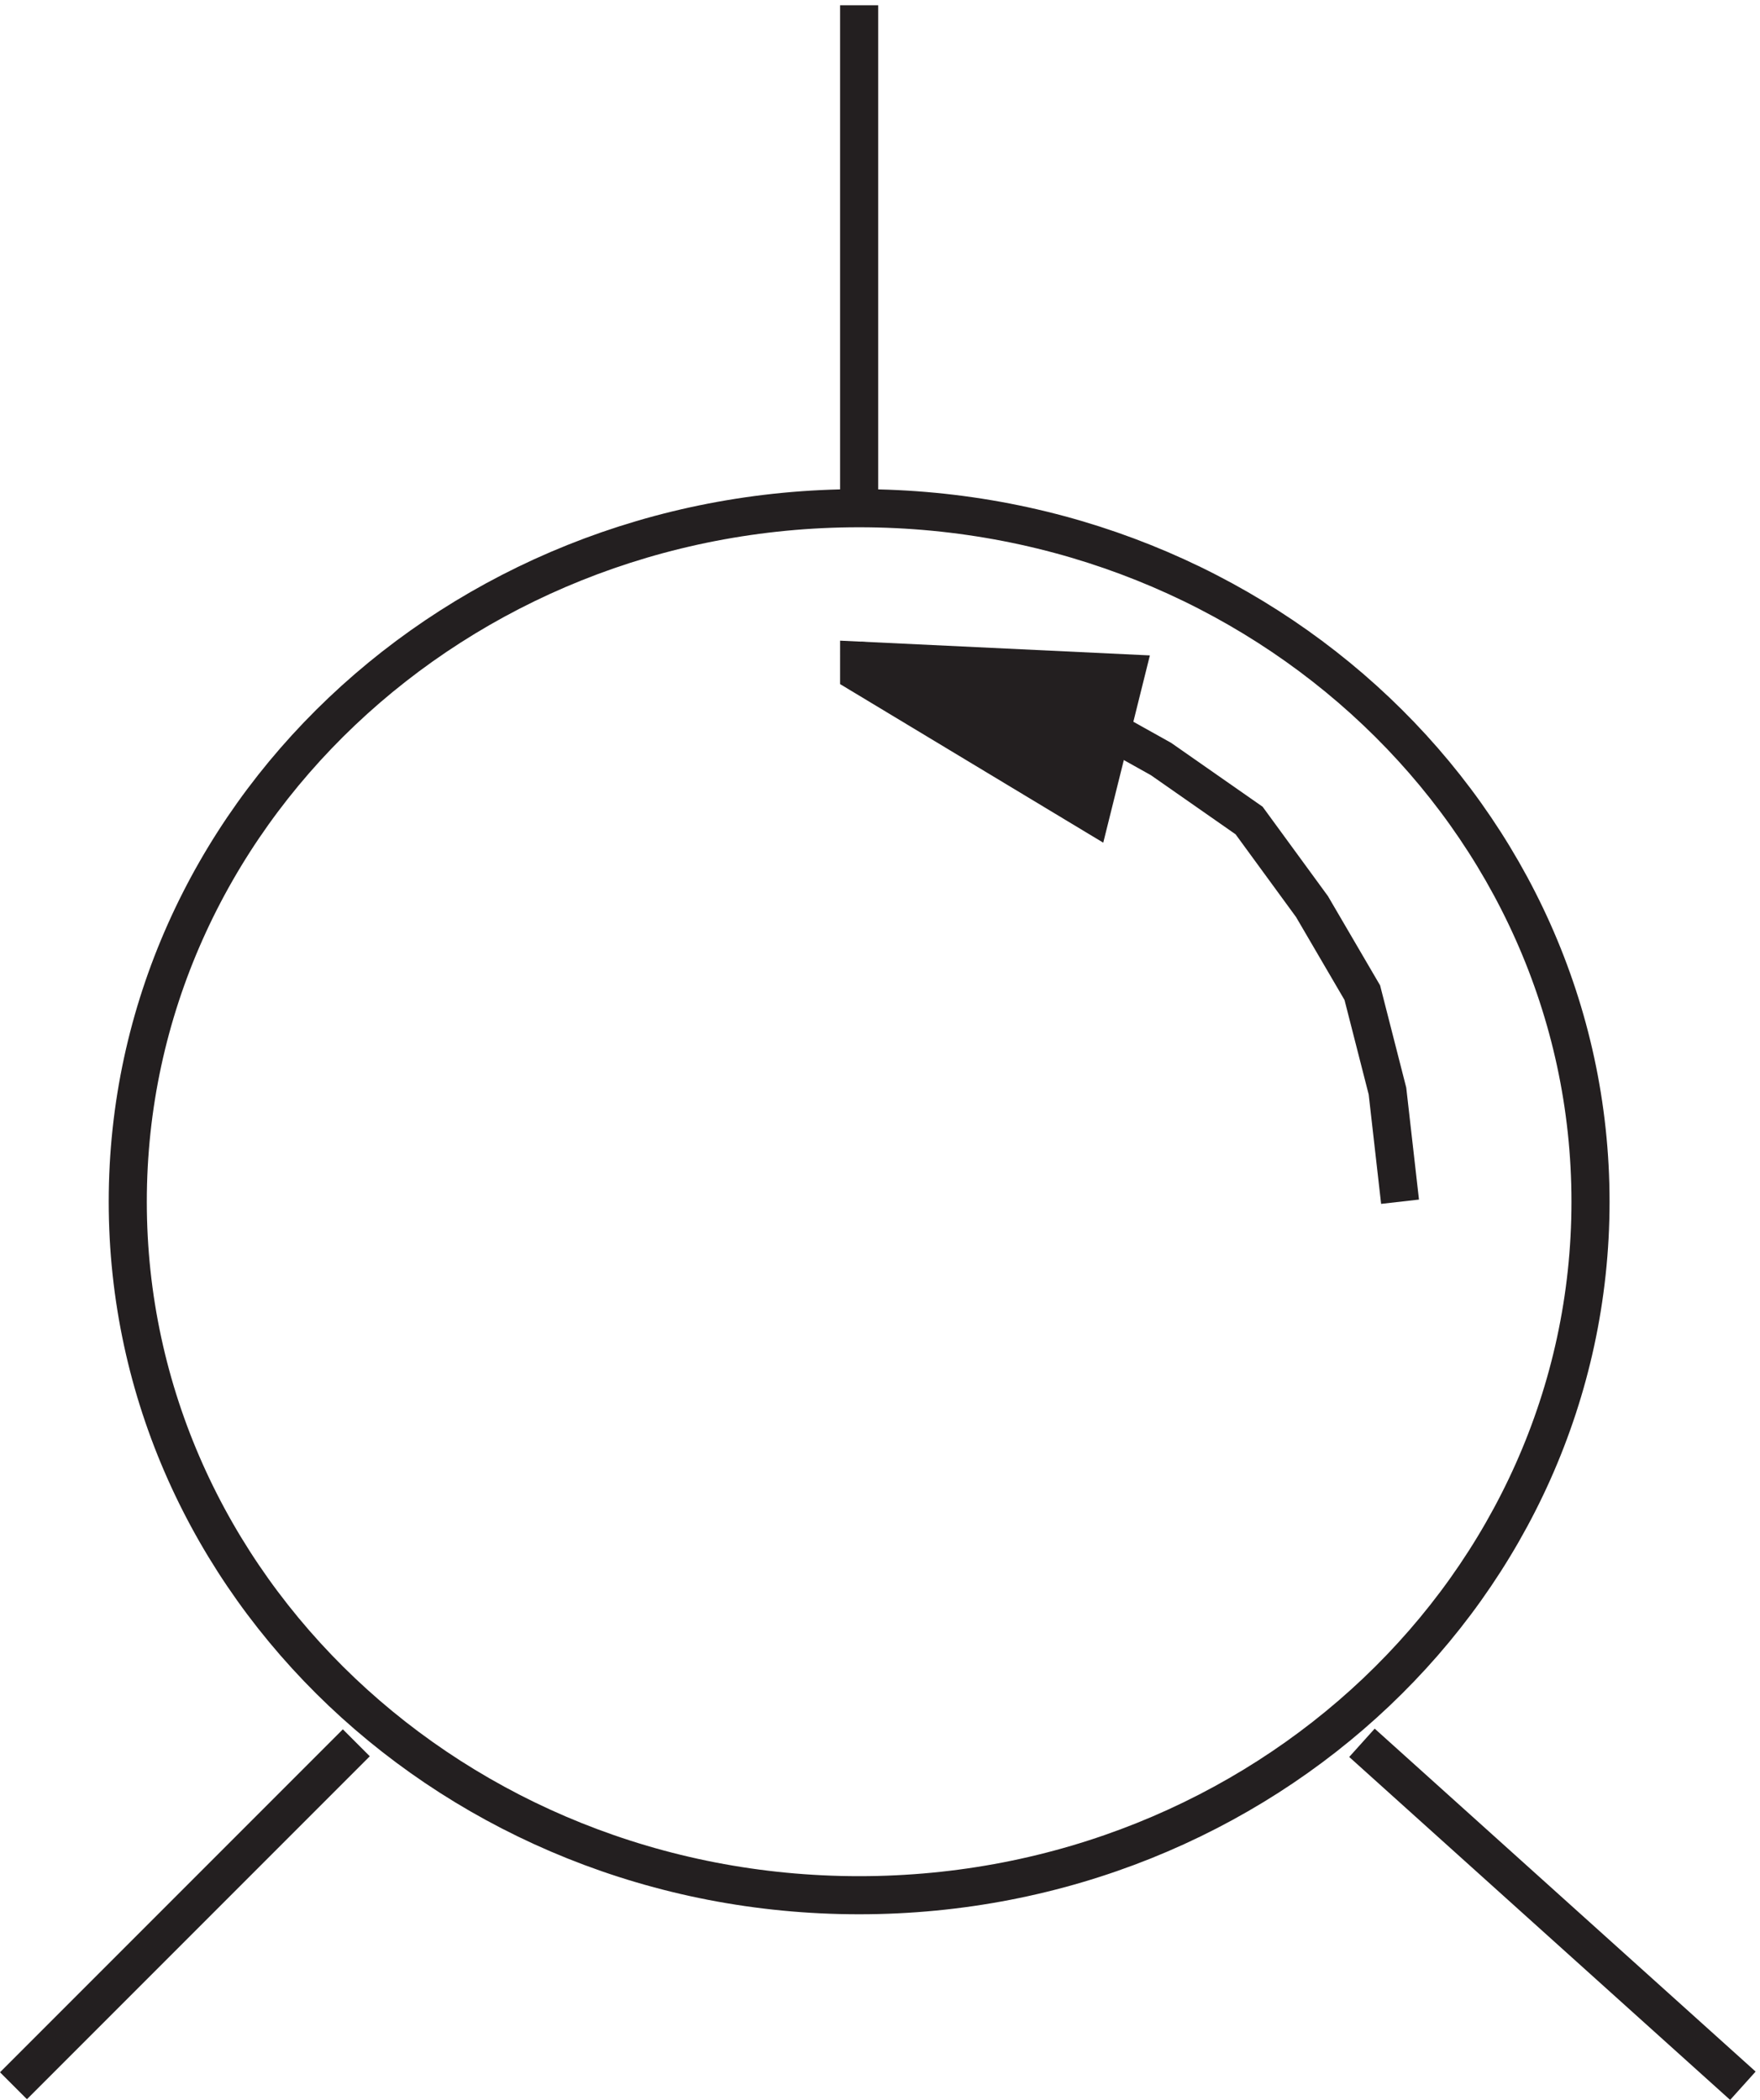 <svg xmlns="http://www.w3.org/2000/svg" xml:space="preserve" width="46.088" height="54.971"><path d="m276.332 177.168-2.477 21.781-4.953 19.364-9.906 16.945-12.383 16.941-17.34 12.102-17.335 9.683-19.813 7.262-22.293 2.422" style="fill:none;stroke:#231f20;stroke-width:7.5;stroke-linecap:butt;stroke-linejoin:miter;stroke-miterlimit:10;stroke-dasharray:none;stroke-opacity:1" transform="matrix(.133 0 0 -.133 -.09 55.022)"/><path d="m169.832 283.668 52.5-2.5-6.848-27.5-45.652 27.5v2.5" style="fill:#231f20;fill-opacity:1;fill-rule:evenodd;stroke:none" transform="matrix(.133 0 0 -.133 -.09 55.022)"/><path d="m169.832 283.668 52.5-2.5-6.848-27.5-45.652 27.5z" style="fill:none;stroke:#231f20;stroke-width:7.5;stroke-linecap:butt;stroke-linejoin:miter;stroke-miterlimit:10;stroke-dasharray:none;stroke-opacity:1" transform="matrix(.133 0 0 -.133 -.09 55.022)"/><path d="M313.832 177.168c0-75.391-64.465-136.5-144-136.5-79.527 0-144 61.109-144 136.5 0 75.387 64.473 136.5 144 136.5 79.535 0 144-61.113 144-136.5zm-144 136.496v99m99-341.996 75-67.5m-273 67.5-67.5-67.5" style="fill:none;stroke:#231f20;stroke-width:7.5;stroke-linecap:butt;stroke-linejoin:miter;stroke-miterlimit:10;stroke-dasharray:none;stroke-opacity:1" transform="matrix(.133 0 0 -.133 -.09 55.022)"/></svg>

